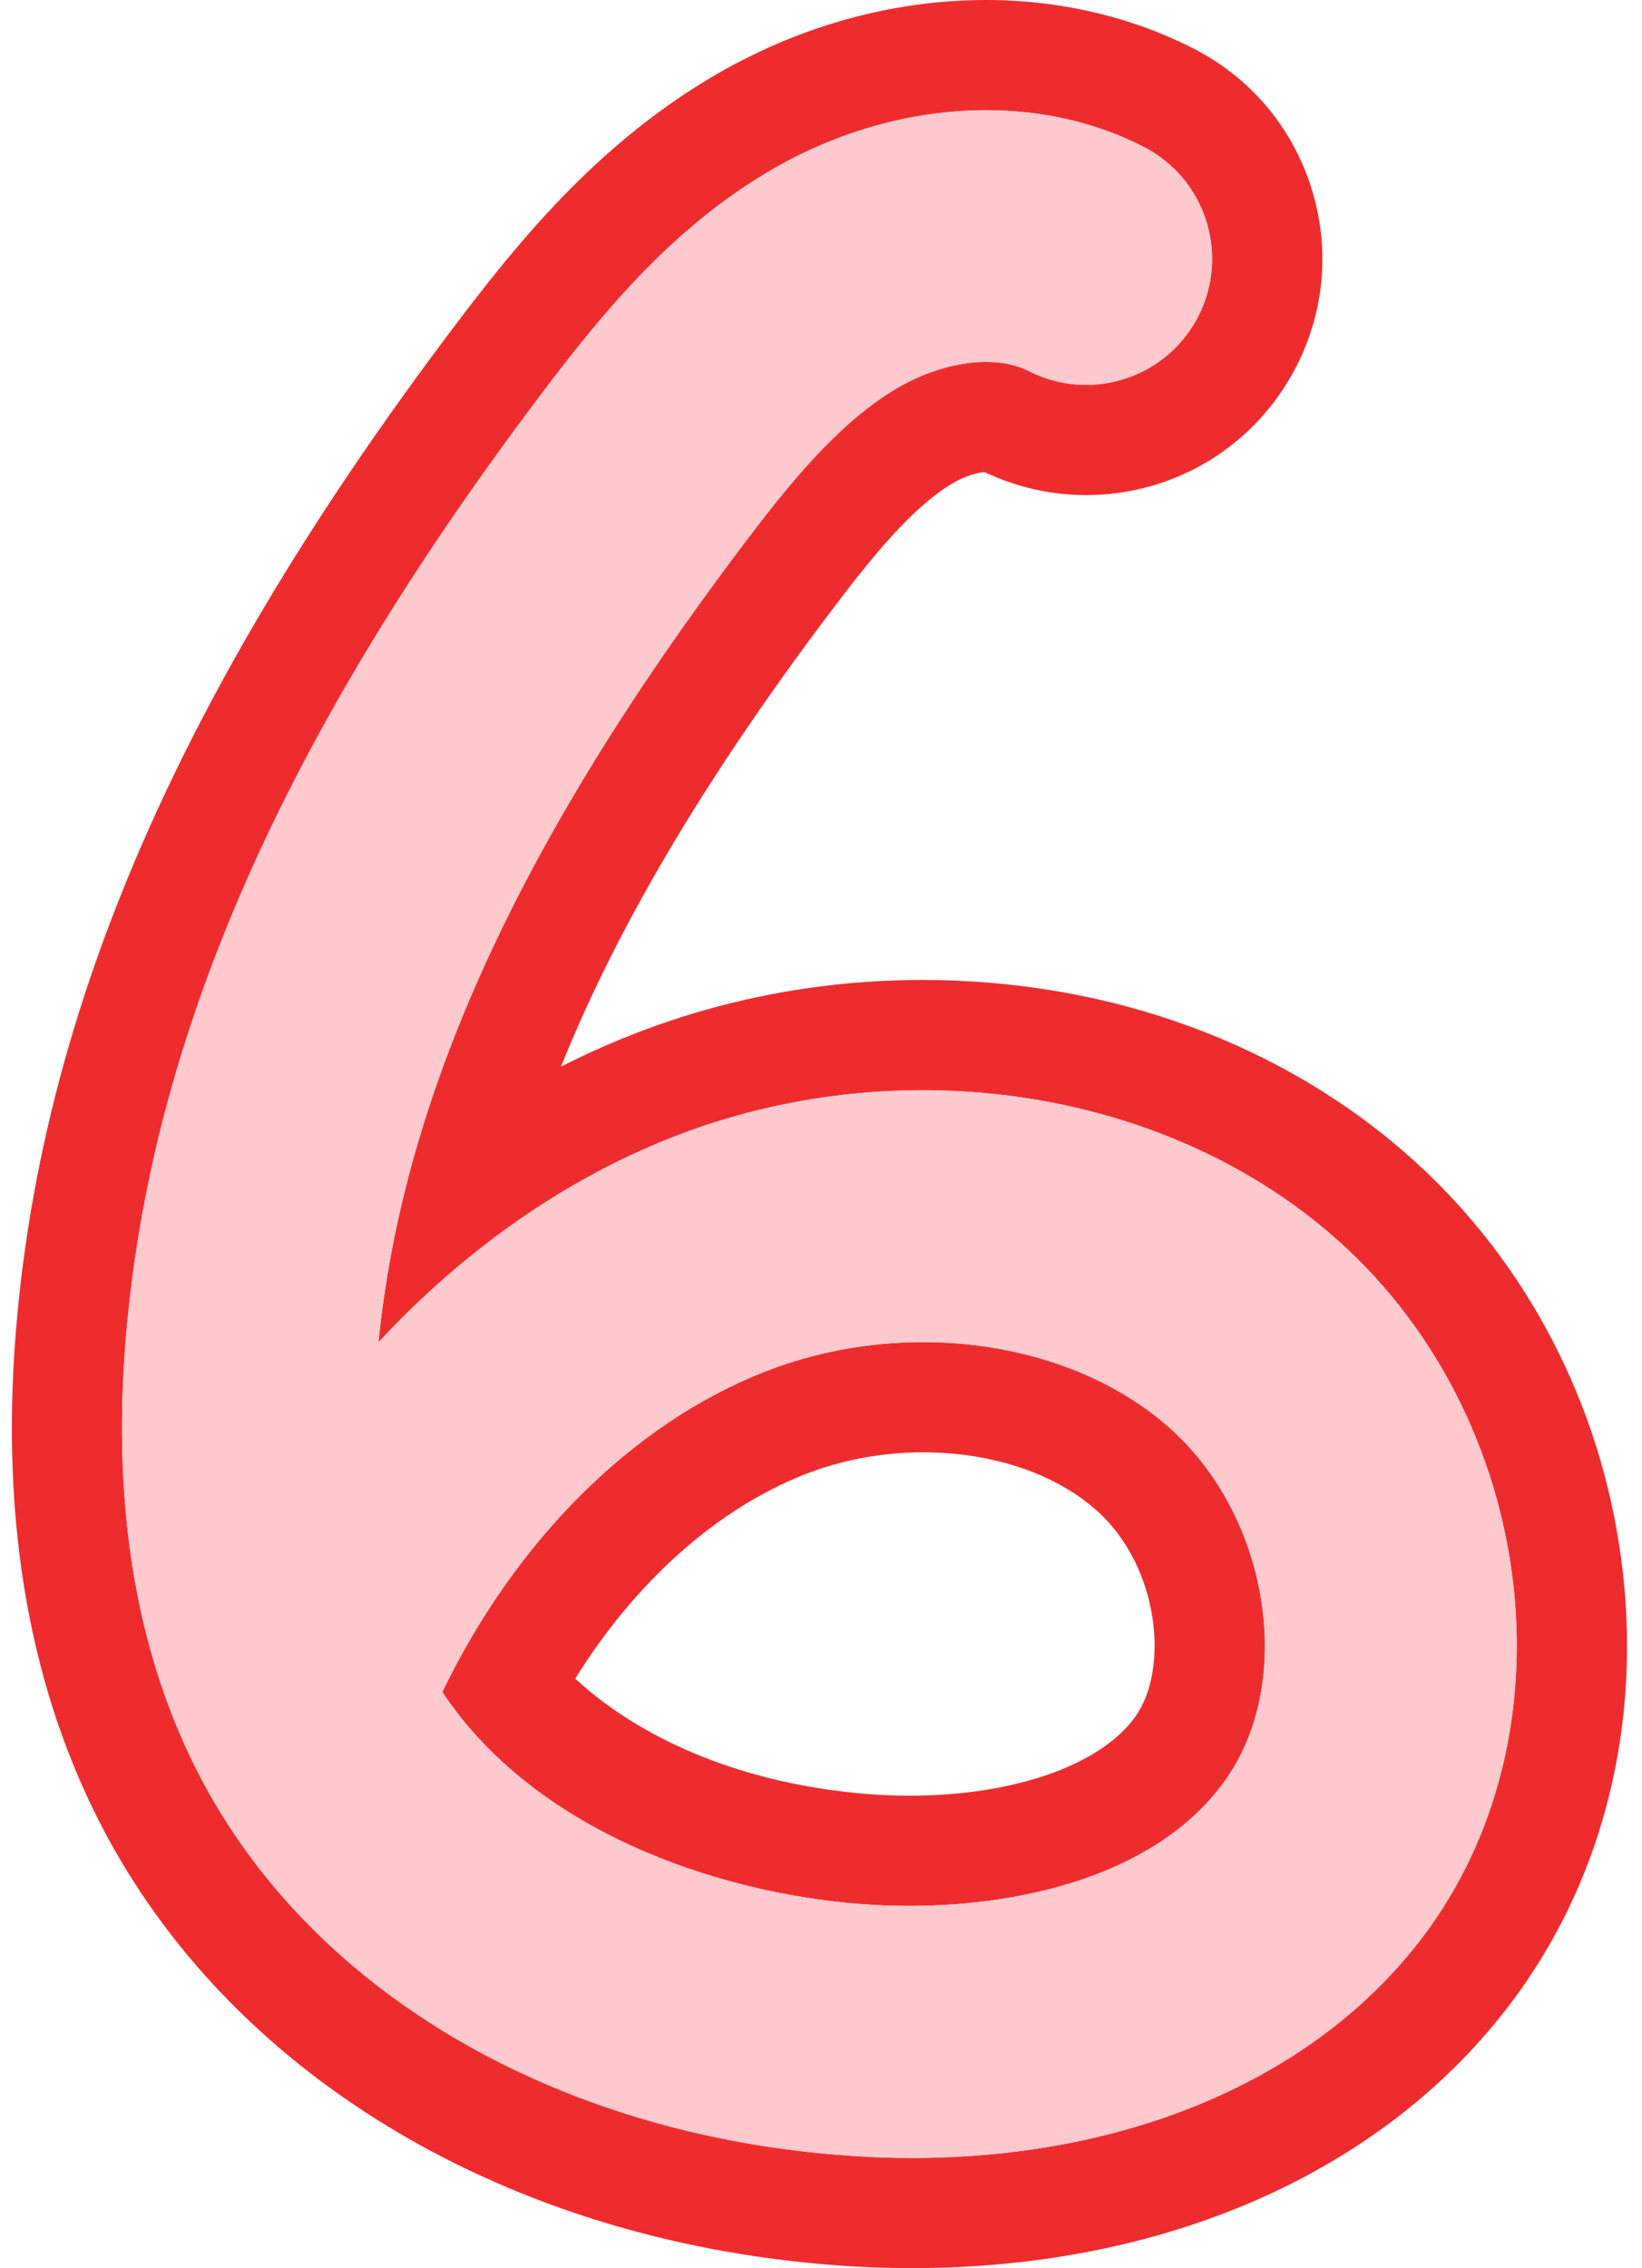 <?xml version="1.0" encoding="UTF-8" standalone="no"?><svg xmlns="http://www.w3.org/2000/svg" xmlns:xlink="http://www.w3.org/1999/xlink" fill="#ffc9ce" height="440.5" preserveAspectRatio="xMidYMid meet" version="1" viewBox="-2.3 0.0 318.9 440.5" width="318.9" zoomAndPan="magnify"><g><g id="change1_1"><path d="M189.2,21.4c10.83,0,21.32,2.35,30.6,7.11c12.02,6.16,16.77,20.91,10.61,32.93 c-4.33,8.45-12.91,13.31-21.79,13.31c-3.76,0-7.57-0.87-11.14-2.7c-2.32-1.19-5.15-1.77-8.25-1.77c-5.52,0-11.87,1.84-17.66,5.31 c-11.39,6.85-20.9,18.76-29.66,30.36C98.53,163.43,76,212.71,71.2,260.69c16.43-17.71,35.84-31.42,56.8-39.71 c15.74-6.23,32.42-9.25,48.86-9.25c30.22,0,59.64,10.21,81.03,29.49c37.83,34.11,45.65,93.84,17.44,133.16 c-20.44,28.49-57.36,44.71-100.5,44.71c-4.63,0-9.33-0.19-14.1-0.57c-55.22-4.39-101.32-31.27-123.32-71.88 c-12.92-23.86-18.06-53.01-15.28-86.64C27,201.33,52.65,143.02,102.86,76.49c11.14-14.76,24.61-31.47,43.51-42.82 C159.88,25.54,174.84,21.4,189.2,21.4 M174.27,370.14c22.7,0,48.41-6.28,61.32-24.28c13.67-19.05,8.78-50.96-10.45-68.3 c-12.26-11.05-29.91-16.91-48.19-16.91c-10.41,0-21.02,1.9-30.94,5.83c-25.57,10.12-48.21,32.69-62.41,62.13 c17.86,26.9,52.96,38.93,81.02,41.16C167.74,370.01,170.97,370.14,174.27,370.14 M189.2,0c-18.57,0-37.19,5.3-53.86,15.32 c-22.18,13.33-37.22,31.91-49.57,48.28C33.02,133.5,6.02,195.35,0.81,258.24c-3.13,37.85,2.85,71.02,17.79,98.6 c25.47,47.02,77.97,78.05,140.45,83.02c5.28,0.42,10.59,0.63,15.79,0.63c50.47,0,93.44-19.55,117.89-53.64 c16.82-23.45,23.88-53.21,19.87-83.79c-3.96-30.23-18.3-57.84-40.38-77.74c-25.03-22.57-58.9-35-95.36-35 c-19.63,0-38.71,3.62-56.74,10.75c-4.54,1.8-9.04,3.83-13.47,6.08c11-27.39,28.24-56.37,52.34-88.31 c7.49-9.93,15.49-20.03,23.6-24.91c2.71-1.63,5.12-2.16,6.33-2.24c6.14,2.92,12.92,4.46,19.69,4.46c17.3,0,32.95-9.56,40.84-24.95 c5.59-10.9,6.6-23.33,2.84-34.99c-3.76-11.66-11.83-21.16-22.73-26.75C217.49,3.27,203.53,0,189.2,0L189.2,0z M109.42,326 c11.64-18.73,27.38-32.86,44.47-39.62c7.16-2.83,15.13-4.33,23.07-4.33c13.47,0,25.81,4.16,33.85,11.41 c12.12,10.93,13.95,30.78,7.39,39.93c-6.79,9.47-23.62,15.35-43.92,15.35c-2.66,0-5.34-0.11-7.95-0.31 C139.85,346.31,120.82,336.57,109.42,326L109.42,326z" fill="#ee2c2e"/></g><g id="change2_1"><path d="M174.84,419.09c-4.63,0-9.33-0.19-14.1-0.57c-55.22-4.39-101.32-31.27-123.32-71.88c-12.92-23.86-18.06-53.01-15.28-86.64 C27,201.33,52.65,143.02,102.86,76.49c11.14-14.76,24.61-31.47,43.51-42.82c23.7-14.25,51.84-16.22,73.43-5.15 c12.02,6.16,16.77,20.91,10.61,32.93c-6.16,12.02-20.91,16.77-32.93,10.61c-6.46-3.31-16.87-1.89-25.91,3.54 c-11.39,6.85-20.9,18.76-29.66,30.36C98.53,163.43,76,212.71,71.2,260.69c16.43-17.71,35.84-31.42,56.8-39.71 c44.66-17.67,96.86-9.54,129.89,20.24c37.83,34.11,45.65,93.84,17.44,133.16C254.9,402.87,217.98,419.09,174.84,419.09z M83.6,328.6c17.86,26.9,52.96,38.93,81.02,41.16c24.62,1.96,56.18-3.29,70.96-23.9c13.67-19.05,8.78-50.96-10.45-68.3 c-19.24-17.35-51.78-21.91-79.13-11.08C120.43,276.59,97.8,299.16,83.6,328.6z"/></g></g></svg>